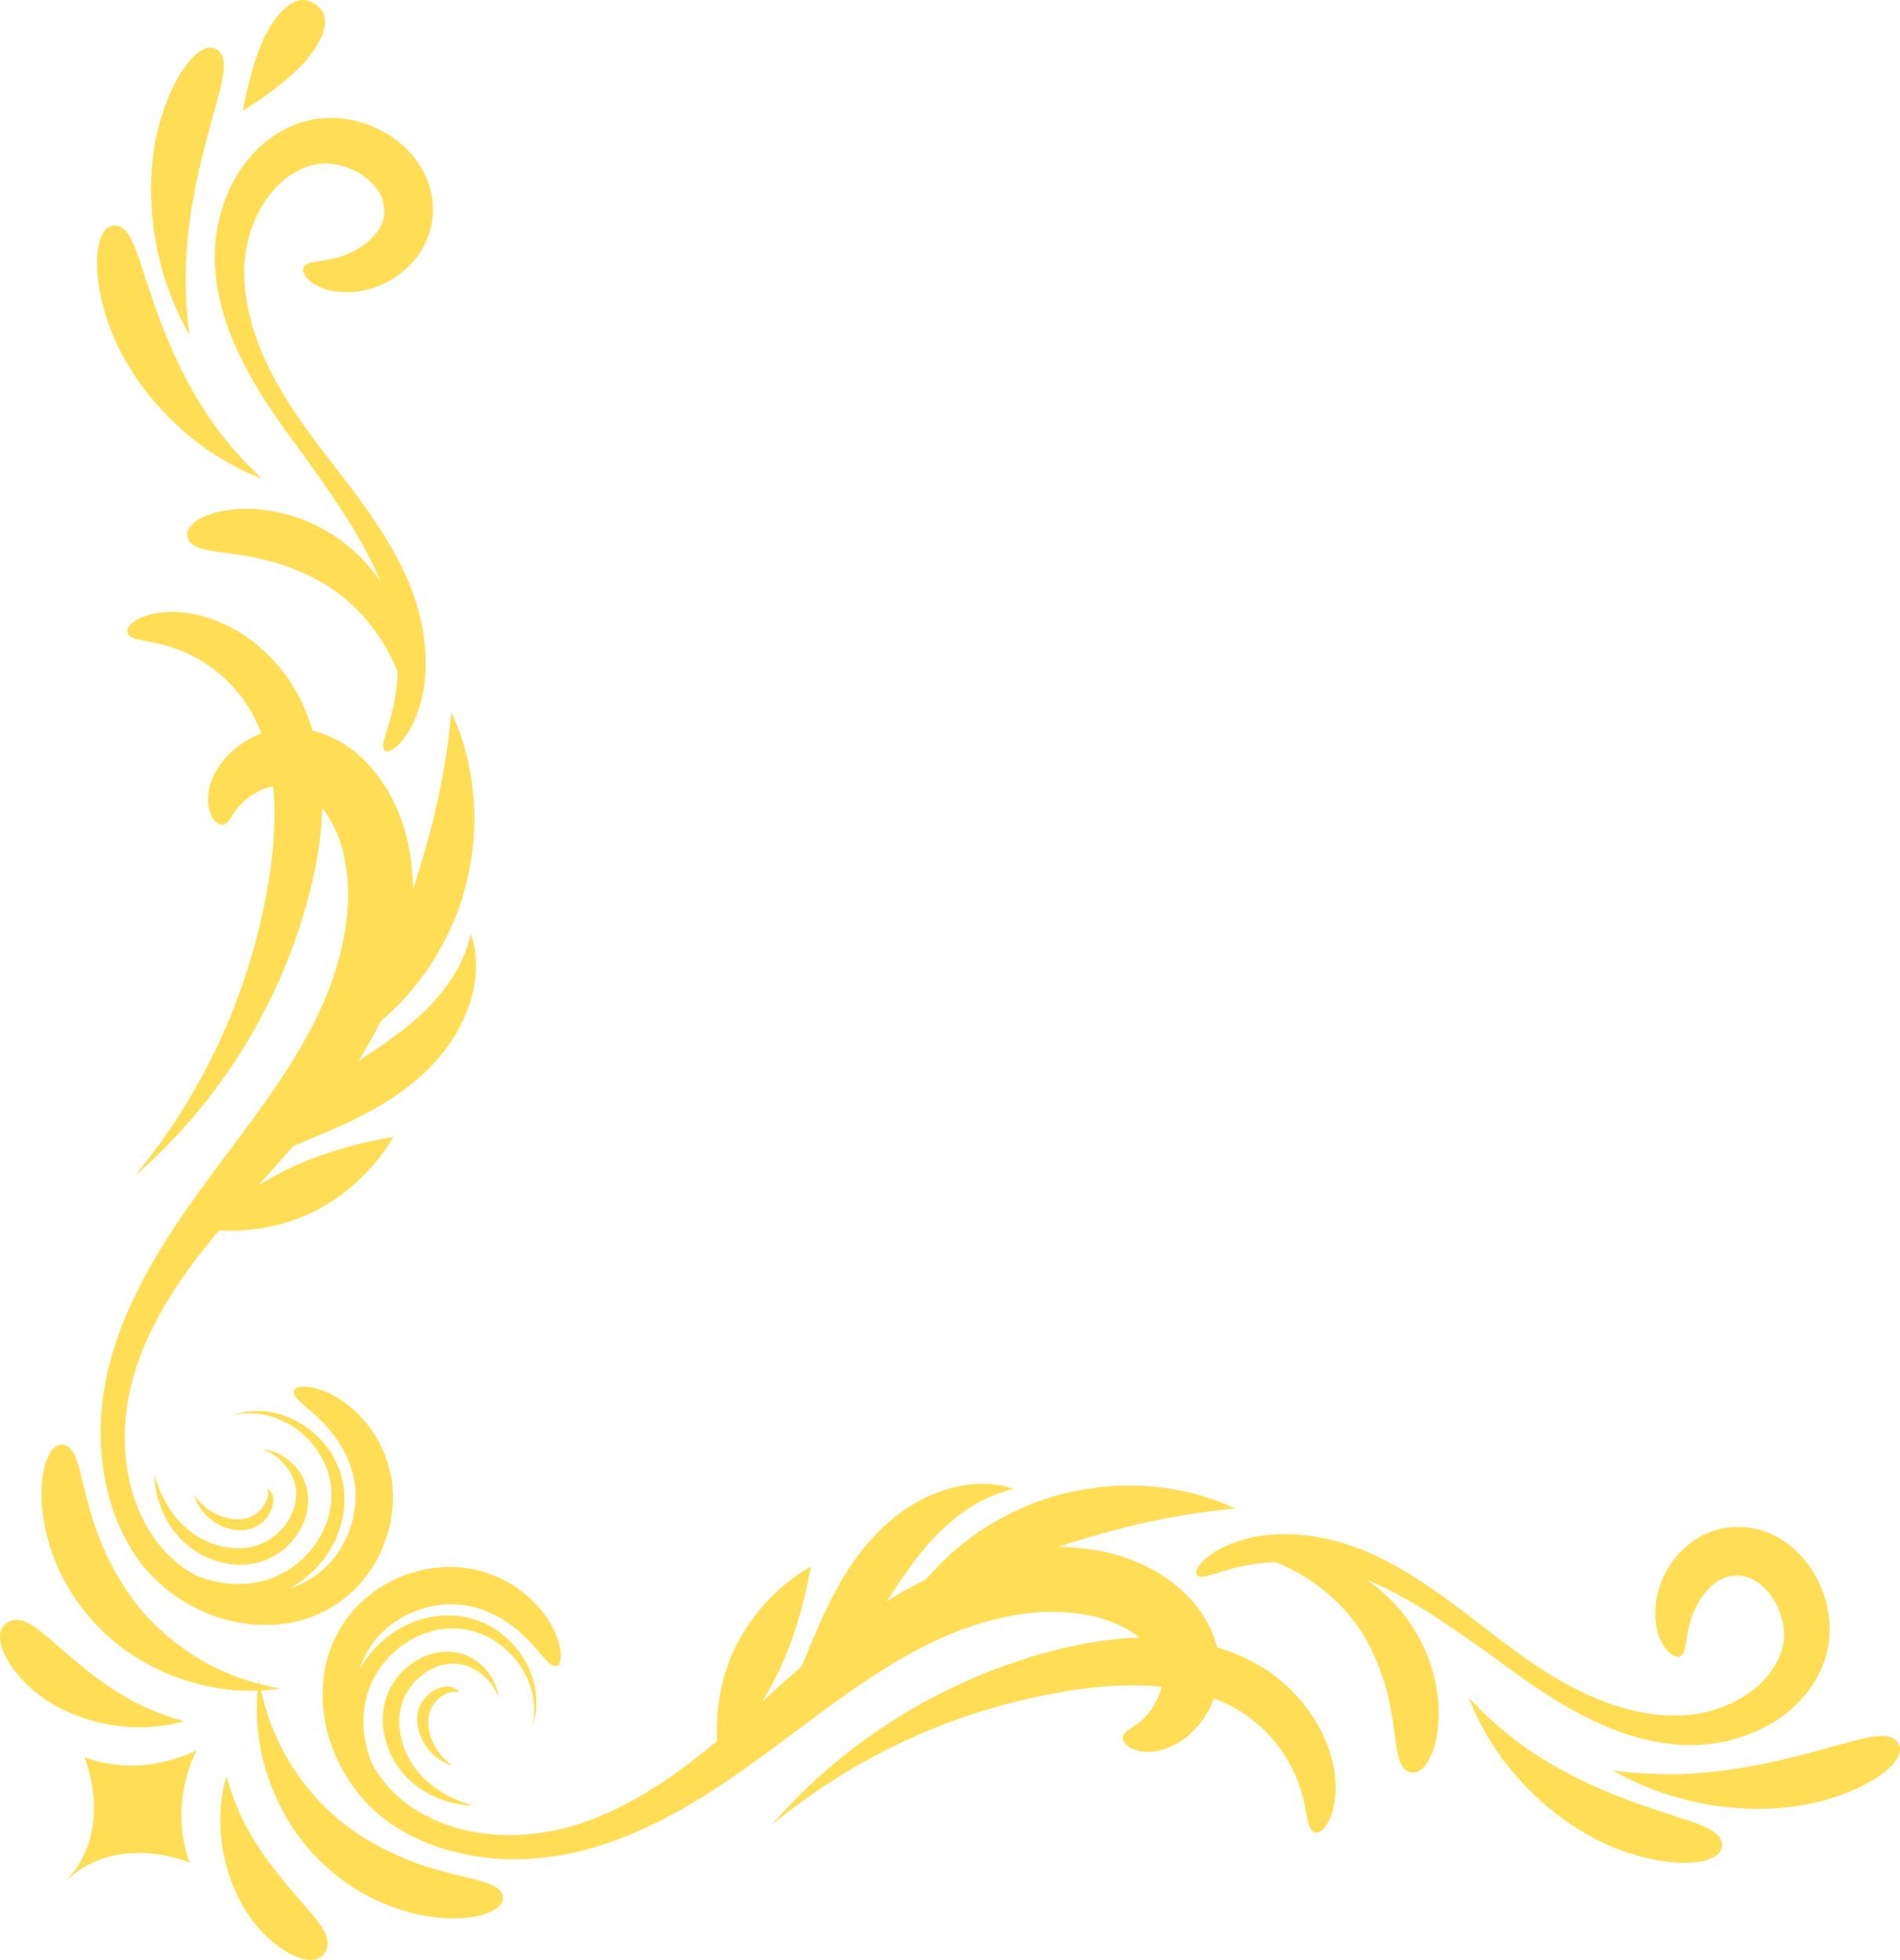 <?xml version="1.0" encoding="UTF-8" standalone="no"?>
<!-- Generator: Adobe Illustrator 27.5.0, SVG Export Plug-In . SVG Version: 6.00 Build 0)  -->

<svg
   version="1.1"
   id="Layer_1"
   x="0px"
   y="0px"
   viewBox="0 0 278.677 287.46"
   xml:space="preserve"
   sodipodi:docname="kiri-bawahdark.svg"
   inkscape:version="1.4 (e7c3feb100, 2024-10-09)"
   inkscape:export-batch-path="/home/ihsan/Downloads"
   inkscape:export-batch-name="1108773_133"
   width="278.677"
   height="287.46"
   xmlns:inkscape="http://www.inkscape.org/namespaces/inkscape"
   xmlns:sodipodi="http://sodipodi.sourceforge.net/DTD/sodipodi-0.dtd"
   xmlns="http://www.w3.org/2000/svg"
   xmlns:svg="http://www.w3.org/2000/svg"><defs
   id="defs1" /><sodipodi:namedview
   id="namedview1"
   pagecolor="#ffffff"
   bordercolor="#000000"
   borderopacity="0.25"
   inkscape:showpageshadow="2"
   inkscape:pageopacity="0.0"
   inkscape:pagecheckerboard="0"
   inkscape:deskcolor="#d1d1d1"
   inkscape:zoom="0.45833333"
   inkscape:cx="600"
   inkscape:cy="600"
   inkscape:window-width="1366"
   inkscape:window-height="772"
   inkscape:window-x="0"
   inkscape:window-y="0"
   inkscape:window-maximized="0"
   inkscape:current-layer="Layer_1"><inkscape:page
     x="0"
     y="0"
     width="278.677"
     height="287.46"
     id="page1"
     margin="0"
     bleed="0" /></sodipodi:namedview>


<g
   id="XMLID_500_"
   transform="translate(-28.09,-884.45)"
   style="fill:#ffdd55">
	<g
   id="XMLID_591_"
   style="fill:#ffdd55">
		<path
   id="XMLID_594_"
   style="fill:#ffdd55"
   d="m 109.724,1128.794 c -0.984,0.269 -1.987,-1.532 -4.049,-3.67 -1.02,-1.077 -2.341,-2.222 -3.949,-3.199 -1.605,-0.976 -3.52,-1.738 -5.561,-2.041 -2.038,-0.269 -4.267,-0.11 -6.361,0.6 -1.047,0.344 -2.06,0.802 -3.005,1.355 -0.939,0.563 -1.799,1.226 -2.563,1.951 -3.07,2.918 -4.173,6.987 -4.112,9.927 -0.025,6.064 3.099,12.275 8.246,15.729 5.191,3.569 11.956,4.747 18.477,3.908 2.051,-0.261 4.082,-0.707 6.053,-1.335 1.982,-0.638 3.919,-1.433 5.802,-2.355 3.769,-1.845 7.319,-4.18 10.712,-6.775 6.803,-5.189 12.954,-11.416 19.981,-17.168 3.518,-2.87 7.243,-5.624 11.376,-7.971 4.135,-2.333 8.613,-4.225 13.415,-5.355 4.785,-1.135 9.952,-1.445 15.028,-0.494 2.583,0.449 5.164,1.327 7.559,2.576 1.204,0.625 2.363,1.384 3.475,2.23 1.103,0.87 2.142,1.866 3.085,2.983 1.34,1.618 2.421,3.555 3.037,5.605 l 0.21,0.771 c 0.071,0.248 0.133,0.513 0.174,0.814 0.077,0.576 0.206,1.157 0.193,1.714 0.047,1.128 -0.07,2.202 -0.282,3.207 -0.886,4.029 -3.366,6.83 -5.869,8.351 -0.316,0.172 -0.63,0.325 -0.931,0.469 -0.293,0.151 -0.6,0.267 -0.91,0.357 -0.304,0.096 -0.596,0.181 -0.876,0.256 -0.292,0.058 -0.582,0.09 -0.853,0.123 -0.535,0.082 -1.049,0.05 -1.505,0 -0.227,-0.027 -0.438,-0.048 -0.638,-0.094 -0.202,-0.059 -0.389,-0.121 -0.561,-0.185 -0.345,-0.136 -0.636,-0.244 -0.868,-0.419 -0.233,-0.173 -0.414,-0.342 -0.55,-0.505 -0.272,-0.327 -0.363,-0.629 -0.322,-0.907 0.083,-0.571 0.687,-0.998 1.431,-1.473 0.755,-0.467 1.61,-1.115 2.448,-2.198 0.38,-0.433 0.704,-1.029 1.034,-1.612 0.282,-0.638 0.567,-1.304 0.716,-2.026 0.138,-0.714 0.22,-1.444 0.144,-2.103 -0.066,-0.318 -0.087,-0.642 -0.207,-0.91 l -0.059,-0.211 c -0.022,-0.075 -0.076,-0.176 -0.11,-0.262 -0.087,-0.177 -0.127,-0.368 -0.236,-0.539 -0.672,-1.416 -1.909,-2.735 -3.514,-3.845 -1.603,-1.113 -3.581,-1.932 -5.527,-2.451 -0.843,-0.206 -1.79,-0.38 -2.718,-0.508 -0.933,-0.128 -1.878,-0.195 -2.828,-0.234 -1.903,-0.064 -3.837,0.069 -5.772,0.366 -3.872,0.592 -7.739,1.819 -11.459,3.474 -7.455,3.333 -14.38,8.48 -21.404,13.737 -7.035,5.254 -14.346,10.719 -22.785,14.48 -4.203,1.862 -8.687,3.315 -13.366,3.901 -4.658,0.581 -9.468,0.404 -14.126,-0.838 -1.951,-0.52 -4.626,-1.392 -7.524,-3.099 -0.369,-0.2 -0.729,-0.433 -1.087,-0.684 -0.36,-0.248 -0.734,-0.488 -1.102,-0.757 -0.711,-0.582 -1.484,-1.152 -2.161,-1.857 -0.729,-0.659 -1.359,-1.44 -2.035,-2.217 -0.604,-0.828 -1.248,-1.665 -1.775,-2.599 -1.093,-1.841 -2.022,-3.891 -2.61,-6.119 -0.584,-2.225 -0.868,-4.615 -0.707,-7.054 0.157,-2.434 0.779,-4.917 1.919,-7.185 0.309,-0.553 0.607,-1.115 0.939,-1.655 0.362,-0.521 0.712,-1.054 1.125,-1.531 0.787,-0.99 1.694,-1.863 2.65,-2.65 3.842,-3.153 8.743,-4.582 13.219,-4.267 2.25,0.138 4.348,0.774 6.143,1.616 1.802,0.851 3.321,1.939 4.544,3.091 1.225,1.154 2.155,2.374 2.837,3.518 0.67,1.156 1.095,2.232 1.319,3.147 0.438,1.843 0.163,2.948 -0.414,3.105 z" />
	</g>
	<g
   id="XMLID_588_"
   style="fill:#ffdd55">
		<path
   id="XMLID_590_"
   style="fill:#ffdd55"
   d="m 203.657,1115.46 c -0.221,-0.289 -0.118,-0.729 0.277,-1.307 0.382,-0.595 1.112,-1.244 2.103,-1.924 1.992,-1.323 5.207,-2.496 8.77,-2.694 1.778,-0.14 3.63,-0.05 5.445,0.199 1.819,0.235 3.6,0.657 5.261,1.189 1.667,0.51 3.214,1.164 4.577,1.81 1.357,0.65 2.546,1.298 3.525,1.87 8.055,4.675 14.388,10.948 22.063,15.609 4.784,2.904 10.038,5.152 15.408,5.734 1.338,0.126 2.674,0.186 3.995,0.095 1.307,-0.082 2.576,-0.273 3.823,-0.615 1.241,-0.344 2.441,-0.802 3.574,-1.364 1.127,-0.574 2.171,-1.267 3.109,-2.041 1.886,-1.55 3.225,-3.518 3.867,-5.611 0.271,-0.978 0.357,-1.972 0.274,-3.02 -0.088,-1.043 -0.403,-2.092 -0.826,-3.073 -0.838,-1.991 -2.393,-3.579 -3.972,-4.327 -0.798,-0.344 -1.636,-0.476 -2.459,-0.431 -0.805,0.054 -1.622,0.281 -2.402,0.801 -1.133,0.702 -2.141,1.882 -2.864,3.118 -0.73,1.245 -1.16,2.55 -1.404,3.669 -0.52,2.157 -0.406,3.66 -1.166,4.183 -0.352,0.241 -0.851,0.183 -1.523,-0.327 -0.669,-0.504 -1.389,-1.532 -1.884,-3.138 -0.369,-1.386 -0.486,-3.109 -0.158,-4.946 0.321,-1.835 1.1,-3.77 2.402,-5.538 1.294,-1.754 3.163,-3.38 5.524,-4.256 0.598,-0.184 1.195,-0.392 1.81,-0.512 0.62,-0.083 1.25,-0.198 1.866,-0.207 0.615,0.017 1.233,0.01 1.834,0.089 0.597,0.11 1.2,0.206 1.77,0.367 2.034,0.575 3.783,1.701 5.2,3.017 1.412,1.331 2.543,2.868 3.337,4.536 0.798,1.666 1.322,3.442 1.548,5.274 0.217,1.834 0.075,3.739 -0.425,5.572 -0.143,0.448 -0.26,0.933 -0.441,1.342 l -0.542,1.233 c -0.423,0.788 -0.853,1.57 -1.383,2.275 -1.03,1.427 -2.244,2.683 -3.585,3.716 -2.687,2.063 -5.749,3.38 -8.893,4.052 -1.57,0.352 -3.173,0.516 -4.774,0.53 -1.601,0.019 -3.147,-0.131 -4.688,-0.375 -3.071,-0.509 -6.01,-1.46 -8.776,-2.704 -5.555,-2.466 -10.474,-5.963 -15.296,-9.521 -2.042,-1.476 -5.577,-4.067 -9.831,-6.78 -4.253,-2.696 -9.339,-5.415 -14.434,-6.573 -2.548,-0.598 -5.072,-0.888 -7.375,-0.887 -2.305,0.01 -4.376,0.307 -6.102,0.7 -1.738,0.378 -3.092,0.921 -4.145,1.18 -1.005,0.331 -1.727,0.385 -2.014,0.011 z" />
	</g>
	<g
   id="XMLID_585_"
   style="fill:#ffdd55">
		<path
   id="XMLID_586_"
   style="fill:#ffdd55"
   d="m 101.854,1162.685 c -0.04,-0.366 -0.199,-0.766 -0.621,-1.142 -0.422,-0.381 -1.103,-0.707 -2.18,-1.058 -1.075,-0.333 -2.545,-0.669 -4.533,-1.166 -1.986,-0.498 -4.505,-1.171 -7.563,-2.468 -3.044,-1.313 -6.342,-3.123 -9.252,-5.568 -2.926,-2.43 -5.436,-5.498 -7.257,-8.554 -1.839,-3.053 -2.942,-6.087 -3.565,-8.316 -0.299,-1.117 -0.516,-2.033 -0.623,-2.668 -0.121,-0.637 -0.187,-0.986 -0.187,-0.986 0,0 -0.044,0.353 -0.125,0.997 -0.092,0.649 -0.158,1.596 -0.193,2.797 -0.041,2.389 0.19,5.826 1.357,9.624 1.145,3.785 3.21,7.929 6.245,11.436 3.015,3.529 6.926,6.29 10.729,7.92 3.819,1.621 7.052,2.16 9.546,2.268 2.503,0.106 4.29,-0.198 5.521,-0.595 1.235,-0.382 1.923,-0.88 2.3,-1.315 0.376,-0.44 0.44,-0.852 0.401,-1.206 z" />
	</g>
	<g
   id="XMLID_581_"
   style="fill:#ffdd55">
		<path
   id="XMLID_582_"
   style="fill:#ffdd55"
   d="m 75.777,1170.793 c 0.381,-0.629 0.616,-1.562 0.002,-2.821 -0.582,-1.314 -2.011,-2.892 -4.479,-5.725 -1.208,-1.443 -2.6,-3.063 -3.897,-4.839 -1.302,-1.769 -2.499,-3.689 -3.443,-5.527 -0.952,-1.835 -1.589,-3.583 -2.039,-4.869 -0.391,-1.303 -0.631,-2.104 -0.631,-2.104 0,0 -0.051,0.203 -0.143,0.57 -0.084,0.371 -0.234,0.916 -0.36,1.608 -0.226,1.379 -0.486,3.376 -0.351,5.692 0.124,2.309 0.597,4.937 1.515,7.445 0.905,2.51 2.252,4.884 3.795,6.719 3.165,3.639 5.83,4.72 7.382,4.939 1.616,0.175 2.28,-0.48 2.649,-1.088 z" />
	</g>
	<g
   id="XMLID_577_"
   style="fill:#ffdd55">
		<path
   id="XMLID_578_"
   style="fill:#ffdd55"
   d="m 234.909,1144.391 c 0.356,0.095 0.775,0.11 1.258,-0.148 0.478,-0.26 1.054,-0.79 1.584,-1.828 0.544,-1.032 1.067,-2.581 1.277,-4.823 0.206,-2.232 0.083,-5.185 -1.022,-8.749 -1.112,-3.548 -3.322,-7.278 -6.356,-10.151 -3.009,-2.89 -6.684,-4.829 -10.044,-5.874 -3.374,-1.067 -6.433,-1.224 -8.541,-1.134 -1.06,0.059 -1.893,0.144 -2.462,0.248 -0.564,0.093 -0.873,0.144 -0.873,0.144 0,0 0.307,0.06 0.867,0.168 0.557,0.095 1.361,0.294 2.336,0.569 1.944,0.574 4.574,1.602 7.152,3.308 2.581,1.688 5.104,4.004 6.982,6.651 1.891,2.631 3.151,5.57 4.003,8.255 0.834,2.699 1.172,4.893 1.415,6.625 0.243,1.735 0.404,3.025 0.608,3.989 0.221,0.968 0.464,1.604 0.787,2.03 0.317,0.425 0.685,0.628 1.029,0.72 z" />
	</g>
	<g
   id="XMLID_573_"
   style="fill:#ffdd55">
		<path
   id="XMLID_574_"
   style="fill:#ffdd55"
   d="m 176.77,1102.841 c 0,0 -0.185,-0.059 -0.529,-0.168 -0.351,-0.12 -0.874,-0.247 -1.573,-0.378 -1.389,-0.25 -3.507,-0.359 -6.086,0.177 -2.564,0.539 -5.54,1.757 -8.378,3.825 -2.853,2.065 -5.421,4.907 -7.531,8.107 -2.102,3.204 -3.59,6.407 -4.833,9.273 -1.176,2.799 -2.26,5.378 -3.191,7.593 -0.931,2.144 -1.763,3.879 -2.392,5.075 -0.315,0.596 -0.564,1.067 -0.742,1.38 -0.172,0.318 -0.264,0.489 -0.264,0.489 0,0 0.17,-0.094 0.486,-0.269 0.322,-0.176 0.781,-0.455 1.363,-0.838 1.16,-0.767 2.77,-2.01 4.542,-3.772 1.769,-1.757 3.671,-4.034 5.531,-6.623 1.866,-2.588 3.695,-5.449 5.571,-8.305 1.877,-2.845 3.675,-5.425 5.535,-7.523 1.859,-2.108 3.82,-3.808 5.659,-5.039 1.84,-1.222 3.556,-1.995 4.812,-2.417 0.628,-0.206 1.135,-0.364 1.483,-0.443 0.349,-0.093 0.537,-0.144 0.537,-0.144 z" />
	</g>
	<g
   id="XMLID_569_"
   style="fill:#ffdd55">
		<path
   id="XMLID_570_"
   style="fill:#ffdd55"
   d="m 146.973,1114.234 c 0,0 -0.432,0.234 -1.163,0.706 -0.734,0.47 -1.748,1.194 -2.901,2.182 -2.303,1.965 -5.131,5.069 -7.067,9.145 -1.931,4.078 -2.545,8.232 -2.61,11.259 -0.036,1.518 0.045,2.761 0.145,3.627 0.097,0.865 0.189,1.347 0.189,1.347 0,0 0.345,-0.359 0.899,-1.018 0.549,-0.66 1.33,-1.609 2.209,-2.782 1.759,-2.358 3.957,-5.551 5.74,-9.317 1.788,-3.764 2.87,-7.486 3.583,-10.34 0.353,-1.423 0.594,-2.628 0.757,-3.47 0.159,-0.844 0.219,-1.339 0.219,-1.339 z" />
	</g>
	<g
   id="XMLID_565_"
   style="fill:#ffdd55">
		<path
   id="XMLID_566_"
   style="fill:#ffdd55"
   d="m 209.214,1105.694 c 0,0 -0.702,-0.33 -2.021,-0.862 -0.334,-0.132 -0.703,-0.277 -1.105,-0.435 -0.408,-0.145 -0.856,-0.272 -1.34,-0.42 -0.969,-0.278 -2.084,-0.639 -3.34,-0.852 -0.635,-0.117 -1.297,-0.24 -1.982,-0.366 -0.693,-0.116 -1.417,-0.166 -2.171,-0.244 -1.511,-0.18 -3.127,-0.172 -4.84,-0.157 -3.41,0.137 -7.173,0.699 -10.944,1.917 -3.759,1.256 -7.122,3.036 -9.948,4.948 -1.389,1.004 -2.694,1.956 -3.804,2.997 -0.561,0.51 -1.114,0.979 -1.603,1.484 -0.477,0.509 -0.937,1 -1.379,1.471 -0.885,0.917 -1.569,1.868 -2.184,2.667 -0.302,0.406 -0.588,0.774 -0.83,1.133 -0.23,0.366 -0.441,0.702 -0.632,1.006 -0.746,1.211 -1.116,1.893 -1.116,1.893 0,0 0.706,-0.375 1.906,-1.076 0.298,-0.177 0.628,-0.372 0.987,-0.585 0.372,-0.199 0.774,-0.413 1.203,-0.642 0.865,-0.451 1.793,-1.013 2.891,-1.521 0.535,-0.27 1.093,-0.551 1.671,-0.843 0.577,-0.292 1.207,-0.547 1.831,-0.844 1.236,-0.614 2.616,-1.144 4.013,-1.764 2.849,-1.146 5.959,-2.309 9.263,-3.417 3.317,-1.068 6.51,-1.976 9.484,-2.744 1.492,-0.33 2.918,-0.721 4.277,-0.96 0.678,-0.131 1.337,-0.3 1.975,-0.407 0.638,-0.108 1.254,-0.213 1.845,-0.313 1.185,-0.243 2.266,-0.341 3.229,-0.491 0.482,-0.07 0.933,-0.136 1.35,-0.197 0.415,-0.042 0.797,-0.08 1.142,-0.115 1.382,-0.144 2.172,-0.261 2.172,-0.261 z" />
	</g>
	<g
   id="XMLID_553_"
   style="fill:#ffdd55">
		<path
   id="XMLID_560_"
   style="fill:#ffdd55"
   d="m 106.196,1137.727 c 0,0 0.098,-0.303 0.255,-0.897 0.087,-0.297 0.163,-0.666 0.215,-1.109 0.027,-0.222 0.056,-0.461 0.087,-0.717 0.016,-0.254 0.017,-0.522 0.02,-0.809 0.039,-2.293 -0.77,-5.525 -3.274,-8.379 -1.259,-1.408 -2.935,-2.777 -5.223,-3.63 -1.121,-0.431 -2.462,-0.706 -3.7,-0.779 -1.26,-0.057 -2.571,0.021 -3.821,0.328 -2.523,0.575 -4.865,1.833 -6.814,3.621 -1.946,1.78 -3.548,4.164 -4.376,7.032 -0.77,2.754 -0.744,5.534 -0.189,7.959 0.541,2.443 1.556,4.591 2.831,6.409 1.253,1.829 2.869,3.326 4.402,4.415 1.562,1.095 3.128,1.853 4.573,2.387 2.905,1.057 5.313,1.268 6.944,1.316 0.819,0.022 1.451,-10e-4 1.878,-0.03 0.426,-0.03 0.65,-0.045 0.65,-0.045 0,0 -0.223,-0.021 -0.648,-0.06 -0.424,-0.038 -1.048,-0.11 -1.843,-0.246 -1.584,-0.272 -3.876,-0.79 -6.499,-2.065 -1.306,-0.642 -2.69,-1.481 -4.035,-2.592 -1.322,-1.111 -2.669,-2.536 -3.692,-4.224 -1.044,-1.676 -1.85,-3.607 -2.257,-5.741 -0.423,-2.122 -0.398,-4.486 0.25,-6.81 0.69,-2.389 2.003,-4.424 3.624,-5.99 1.621,-1.572 3.577,-2.728 5.707,-3.322 2.119,-0.607 4.405,-0.6 6.47,0.03 2.031,0.61 3.626,1.708 4.878,2.89 2.498,2.392 3.593,5.335 3.778,7.547 0.025,0.276 0.052,0.536 0.062,0.783 -0.004,0.251 -0.008,0.486 -0.012,0.704 -0.005,0.437 -0.039,0.808 -0.093,1.108 -0.096,0.6 -0.148,0.916 -0.148,0.916 z" />
		<path
   id="XMLID_559_"
   style="fill:#ffdd55"
   d="m 101.203,1133.44 c 0,0 -0.02,-0.145 -0.062,-0.425 -0.032,-0.283 -0.134,-0.692 -0.311,-1.214 -0.37,-1.02 -1.172,-2.531 -2.873,-3.747 -0.842,-0.598 -1.922,-1.092 -3.172,-1.261 -1.239,-0.168 -2.631,-0.057 -3.972,0.441 -2.675,0.953 -5.241,3.322 -6.188,6.588 -0.228,0.805 -0.341,1.625 -0.386,2.432 -0.015,0.808 0.027,1.604 0.167,2.368 0.266,1.531 0.829,2.93 1.533,4.143 1.436,2.438 3.49,4.032 5.321,4.944 1.848,0.924 3.475,1.272 4.583,1.446 1.117,0.156 1.735,0.159 1.735,0.159 0,0 -0.602,-0.157 -1.64,-0.532 -1.028,-0.389 -2.498,-1.022 -4.042,-2.126 -1.546,-1.102 -3.104,-2.712 -4.127,-4.87 -1.006,-2.14 -1.498,-4.818 -0.779,-7.294 0.689,-2.415 2.575,-4.403 4.602,-5.337 1.014,-0.488 2.07,-0.689 3.056,-0.688 0.974,0 1.884,0.253 2.675,0.64 1.594,0.782 2.61,1.983 3.158,2.859 0.269,0.446 0.46,0.815 0.555,1.076 0.109,0.26 0.167,0.398 0.167,0.398 z" />
		<path
   id="XMLID_554_"
   style="fill:#ffdd55"
   d="m 95.517,1132.75 c -0.005,0.015 -0.105,-0.163 -0.335,-0.364 -0.113,-0.1 -0.256,-0.217 -0.419,-0.308 -0.083,-0.073 -0.167,-0.068 -0.259,-0.135 -0.115,-0.022 -0.248,-0.083 -0.396,-0.094 -0.576,-0.103 -1.487,0 -2.452,0.584 -0.948,0.575 -1.859,1.63 -2.162,2.773 -0.356,1.247 -0.195,2.671 0.287,3.875 0.469,1.217 1.244,2.173 1.944,2.808 0.702,0.619 1.447,1.035 1.951,1.268 0.254,0.123 0.463,0.202 0.605,0.255 0.141,0.054 0.215,0.081 0.215,0.081 0,0 -0.062,-0.049 -0.18,-0.143 -0.119,-0.091 -0.295,-0.224 -0.5,-0.409 -0.407,-0.353 -1,-0.922 -1.479,-1.603 -0.482,-0.699 -0.985,-1.638 -1.237,-2.69 -0.266,-1.048 -0.271,-2.132 -0.023,-2.994 0.179,-0.716 0.751,-1.55 1.385,-2.092 0.646,-0.54 1.243,-0.788 1.657,-0.891 0.108,-0.04 0.209,-0.033 0.299,-0.065 0.066,0.013 0.132,-0.048 0.207,-0.026 0.145,-0.013 0.303,0.01 0.439,0.035 0.277,0.049 0.45,0.151 0.453,0.135 z" />
	</g>
	<g
   id="XMLID_547_"
   style="fill:#ffdd55">
		<path
   id="XMLID_548_"
   style="fill:#ffdd55"
   d="m 280.663,1155.173 c 0.035,-0.735 -0.314,-1.674 -2.052,-2.53 -1.728,-0.943 -4.838,-1.728 -10.211,-3.6 -2.671,-0.984 -5.671,-2.154 -8.607,-3.6 -2.938,-1.433 -5.799,-3.142 -8.249,-4.886 -2.459,-1.735 -4.438,-3.544 -5.859,-4.869 -1.362,-1.386 -2.19,-2.229 -2.19,-2.229 0,0 0.115,0.272 0.324,0.768 0.219,0.493 0.51,1.234 0.945,2.127 0.896,1.761 2.24,4.246 4.24,6.806 1.984,2.561 4.569,5.231 7.528,7.481 2.947,2.261 6.255,4.088 9.38,5.235 1.577,0.534 2.99,0.98 4.288,1.228 1.281,0.307 2.437,0.424 3.444,0.513 1.003,0.11 1.884,0.057 2.63,0.014 0.748,-0.055 1.368,-0.127 1.89,-0.286 2.079,-0.577 2.465,-1.461 2.499,-2.172 z" />
	</g>
	<g
   id="XMLID_541_"
   style="fill:#ffdd55">
		<path
   id="XMLID_544_"
   style="fill:#ffdd55"
   d="m 306.529,1140.179 c -0.36,-0.642 -1.14,-1.258 -3.028,-1.075 -1.922,0.118 -4.905,1.084 -10.271,2.531 -2.696,0.682 -5.746,1.436 -8.89,1.984 -3.14,0.557 -6.366,0.901 -9.29,1.017 -2.925,0.125 -5.525,-0.038 -7.407,-0.17 -1.875,-0.2 -3.015,-0.321 -3.015,-0.321 0,0 0.252,0.136 0.712,0.384 0.465,0.24 1.135,0.62 2.003,1.034 1.74,0.799 4.245,1.881 7.275,2.685 3.021,0.813 6.551,1.399 10.131,1.495 3.577,0.109 7.187,-0.274 10.289,-1.062 6.204,-1.671 9.208,-3.887 10.606,-5.367 1.382,-1.562 1.234,-2.514 0.885,-3.135 z" />
	</g>
	<g
   id="XMLID_535_"
   style="fill:#ffdd55">
		<path
   id="XMLID_538_"
   style="fill:#ffdd55"
   d="m 220.951,1153.211 c 0.352,0.107 0.794,0.035 1.391,-0.663 0.149,-0.175 0.307,-0.39 0.476,-0.653 0.139,-0.268 0.284,-0.584 0.433,-0.958 0.324,-0.744 0.546,-1.729 0.686,-2.993 0.222,-2.498 -0.146,-6.255 -2.59,-10.577 -1.228,-2.14 -2.985,-4.387 -5.477,-6.456 -1.221,-1.057 -2.699,-1.997 -4.316,-2.868 -1.598,-0.817 -3.361,-1.517 -5.262,-2.082 -3.813,-1.103 -7.976,-1.483 -12.111,-1.272 -4.138,0.22 -8.279,0.955 -12.246,2.044 -7.966,2.108 -15.483,5.523 -21.63,9.296 -3.074,1.893 -5.816,3.863 -8.192,5.731 -1.176,0.952 -2.283,1.848 -3.266,2.74 -1.006,0.862 -1.889,1.716 -2.695,2.483 -0.817,0.754 -1.494,1.497 -2.109,2.116 -0.617,0.619 -1.117,1.177 -1.523,1.633 -0.812,0.906 -1.256,1.401 -1.256,1.401 0,0 0.519,-0.414 1.47,-1.173 0.472,-0.381 1.051,-0.849 1.755,-1.359 0.702,-0.511 1.474,-1.129 2.388,-1.742 0.903,-0.627 1.885,-1.324 2.989,-2.015 1.081,-0.721 2.282,-1.431 3.546,-2.185 2.551,-1.472 5.437,-2.994 8.593,-4.416 6.317,-2.833 13.724,-5.206 21.264,-6.52 3.763,-0.695 7.517,-1.07 11.09,-1.076 3.571,0 6.941,0.443 9.905,1.299 1.476,0.442 2.824,0.96 4.043,1.55 1.157,0.604 2.226,1.213 3.148,1.949 1.876,1.414 3.304,2.969 4.372,4.437 2.125,2.972 2.917,5.485 3.393,7.303 0.207,0.915 0.393,1.684 0.484,2.308 0.059,0.314 0.124,0.597 0.195,0.85 0.041,0.247 0.092,0.466 0.149,0.658 0.228,0.772 0.563,1.107 0.903,1.21 z" />
	</g>
	<g
   id="XMLID_501_"
   style="fill:#ffdd55">
		<g
   id="XMLID_533_"
   style="fill:#ffdd55">
			<path
   id="XMLID_534_"
   style="fill:#ffdd55"
   d="m 71.206,1088.47 c -0.269,0.984 1.532,1.987 3.67,4.049 1.077,1.02 2.222,2.34 3.199,3.949 0.976,1.605 1.738,3.52 2.041,5.561 0.269,2.038 0.11,4.267 -0.6,6.361 -0.344,1.047 -0.802,2.06 -1.355,3.005 -0.563,0.939 -1.226,1.799 -1.951,2.563 -2.918,3.07 -6.987,4.173 -9.927,4.112 -6.064,0.025 -12.275,-3.099 -15.729,-8.246 -3.569,-5.192 -4.747,-11.956 -3.908,-18.477 0.261,-2.051 0.707,-4.082 1.335,-6.053 0.638,-1.982 1.433,-3.919 2.355,-5.802 1.845,-3.769 4.18,-7.319 6.775,-10.712 5.189,-6.803 11.416,-12.954 17.169,-19.981 2.87,-3.517 5.624,-7.243 7.971,-11.376 2.333,-4.135 4.225,-8.613 5.355,-13.415 1.135,-4.785 1.445,-9.952 0.494,-15.028 -0.449,-2.583 -1.327,-5.164 -2.576,-7.559 -0.625,-1.204 -1.384,-2.363 -2.23,-3.475 -0.87,-1.103 -1.866,-2.142 -2.983,-3.085 -1.618,-1.34 -3.555,-2.421 -5.605,-3.037 l -0.771,-0.21 c -0.248,-0.071 -0.513,-0.133 -0.814,-0.174 -0.576,-0.076 -1.157,-0.206 -1.714,-0.193 -1.128,-0.047 -2.202,0.07 -3.207,0.282 -4.029,0.886 -6.83,3.366 -8.351,5.869 -0.172,0.316 -0.325,0.63 -0.469,0.931 -0.151,0.293 -0.267,0.6 -0.357,0.91 -0.096,0.304 -0.181,0.596 -0.256,0.876 -0.058,0.292 -0.09,0.582 -0.123,0.853 -0.082,0.535 -0.05,1.049 0.004,1.505 0.027,0.227 0.048,0.438 0.094,0.638 0.059,0.202 0.121,0.389 0.185,0.562 0.136,0.345 0.244,0.636 0.419,0.868 0.173,0.233 0.342,0.414 0.505,0.55 0.327,0.272 0.629,0.363 0.907,0.322 0.571,-0.083 0.999,-0.687 1.473,-1.431 0.467,-0.755 1.115,-1.61 2.198,-2.448 0.433,-0.38 1.029,-0.704 1.612,-1.034 0.638,-0.282 1.304,-0.567 2.026,-0.716 0.714,-0.138 1.444,-0.22 2.103,-0.144 0.318,0.066 0.642,0.087 0.91,0.207 l 0.211,0.06 c 0.075,0.022 0.175,0.076 0.262,0.11 0.177,0.087 0.368,0.127 0.539,0.236 1.416,0.672 2.735,1.909 3.845,3.514 1.113,1.603 1.932,3.581 2.451,5.527 0.206,0.843 0.38,1.79 0.508,2.718 0.128,0.933 0.195,1.878 0.233,2.828 0.064,1.903 -0.069,3.837 -0.366,5.772 -0.592,3.872 -1.819,7.739 -3.474,11.459 -3.333,7.455 -8.48,14.38 -13.737,21.404 -5.254,7.035 -10.719,14.346 -14.48,22.785 -1.862,4.203 -3.315,8.687 -3.901,13.365 -0.581,4.658 -0.404,9.468 0.838,14.126 0.52,1.951 1.392,4.626 3.099,7.524 0.2,0.37 0.433,0.729 0.684,1.087 0.248,0.36 0.488,0.734 0.757,1.102 0.582,0.711 1.152,1.484 1.857,2.161 0.659,0.729 1.44,1.359 2.217,2.035 0.828,0.604 1.665,1.248 2.599,1.775 1.841,1.093 3.891,2.022 6.119,2.61 2.225,0.584 4.615,0.868 7.054,0.707 2.434,-0.157 4.917,-0.779 7.185,-1.919 0.553,-0.309 1.115,-0.607 1.655,-0.939 0.521,-0.362 1.054,-0.712 1.531,-1.125 0.99,-0.787 1.863,-1.694 2.65,-2.65 3.153,-3.842 4.582,-8.743 4.267,-13.219 -0.138,-2.25 -0.774,-4.348 -1.616,-6.143 -0.851,-1.802 -1.939,-3.321 -3.091,-4.544 -1.154,-1.225 -2.374,-2.155 -3.518,-2.837 -1.156,-0.67 -2.232,-1.095 -3.147,-1.319 -1.843,-0.439 -2.948,-0.164 -3.105,0.413 z" />
		</g>
		<g
   id="XMLID_531_"
   style="fill:#ffdd55">
			<path
   id="XMLID_532_"
   style="fill:#ffdd55"
   d="m 84.54,994.538 c 0.289,0.221 0.729,0.118 1.306,-0.277 0.595,-0.381 1.244,-1.112 1.924,-2.103 1.323,-1.992 2.496,-5.207 2.694,-8.77 0.14,-1.778 0.05,-3.63 -0.199,-5.445 -0.235,-1.819 -0.657,-3.6 -1.189,-5.261 -0.51,-1.667 -1.164,-3.214 -1.81,-4.577 -0.65,-1.357 -1.298,-2.546 -1.87,-3.525 -4.675,-8.055 -10.948,-14.388 -15.609,-22.063 -2.904,-4.784 -5.152,-10.037 -5.734,-15.408 -0.126,-1.338 -0.186,-2.674 -0.095,-3.995 0.082,-1.307 0.273,-2.576 0.615,-3.823 0.344,-1.241 0.802,-2.441 1.364,-3.574 0.574,-1.127 1.267,-2.171 2.041,-3.109 1.55,-1.886 3.518,-3.225 5.611,-3.867 0.978,-0.271 1.972,-0.357 3.02,-0.274 1.043,0.088 2.092,0.403 3.073,0.826 1.991,0.838 3.579,2.393 4.327,3.972 0.344,0.798 0.476,1.636 0.431,2.459 -0.054,0.805 -0.281,1.622 -0.801,2.402 -0.702,1.133 -1.882,2.141 -3.118,2.864 -1.246,0.73 -2.55,1.16 -3.669,1.404 -2.158,0.52 -3.66,0.406 -4.183,1.166 -0.242,0.352 -0.183,0.851 0.327,1.523 0.504,0.669 1.532,1.389 3.138,1.884 1.386,0.369 3.109,0.486 4.946,0.158 1.835,-0.321 3.77,-1.1 5.538,-2.402 1.754,-1.294 3.38,-3.163 4.256,-5.524 0.184,-0.598 0.392,-1.195 0.512,-1.81 0.083,-0.62 0.199,-1.25 0.207,-1.866 -0.017,-0.615 -0.01,-1.233 -0.088,-1.834 -0.111,-0.597 -0.206,-1.2 -0.367,-1.77 -0.575,-2.034 -1.701,-3.783 -3.017,-5.2 -1.332,-1.412 -2.868,-2.543 -4.536,-3.337 -1.666,-0.798 -3.442,-1.322 -5.274,-1.548 -1.834,-0.217 -3.739,-0.076 -5.571,0.425 -0.449,0.143 -0.933,0.26 -1.342,0.441 l -1.233,0.542 c -0.788,0.423 -1.57,0.853 -2.275,1.383 -1.427,1.03 -2.683,2.244 -3.716,3.584 -2.063,2.687 -3.38,5.749 -4.052,8.893 -0.352,1.57 -0.516,3.173 -0.53,4.774 -0.019,1.601 0.131,3.147 0.375,4.688 0.509,3.071 1.46,6.01 2.704,8.776 2.466,5.555 5.963,10.474 9.521,15.296 1.476,2.042 4.067,5.577 6.78,9.831 2.696,4.253 5.415,9.339 6.573,14.434 0.598,2.548 0.889,5.072 0.887,7.375 -0.01,2.305 -0.306,4.376 -0.7,6.102 -0.378,1.738 -0.921,3.092 -1.18,4.145 -0.332,1.006 -0.386,1.728 -0.012,2.015 z" />
		</g>
		<g
   id="XMLID_529_"
   style="fill:#ffdd55">
			<path
   id="XMLID_530_"
   style="fill:#ffdd55"
   d="m 37.315,1096.34 c 0.366,0.04 0.766,0.199 1.142,0.621 0.381,0.422 0.707,1.103 1.058,2.18 0.333,1.075 0.669,2.545 1.166,4.533 0.498,1.986 1.171,4.505 2.468,7.563 1.313,3.044 3.123,6.342 5.568,9.252 2.43,2.926 5.498,5.436 8.554,7.257 3.053,1.839 6.087,2.942 8.316,3.565 1.117,0.299 2.033,0.516 2.668,0.623 0.637,0.121 0.986,0.187 0.986,0.187 0,0 -0.353,0.044 -0.997,0.125 -0.649,0.092 -1.596,0.158 -2.797,0.193 -2.389,0.041 -5.826,-0.19 -9.624,-1.357 -3.785,-1.145 -7.929,-3.21 -11.436,-6.245 -3.529,-3.015 -6.29,-6.926 -7.92,-10.729 -1.621,-3.819 -2.16,-7.052 -2.269,-9.546 -0.106,-2.503 0.198,-4.29 0.595,-5.521 0.382,-1.235 0.88,-1.923 1.315,-2.3 0.441,-0.376 0.853,-0.44 1.207,-0.401 z" />
		</g>
		<g
   id="XMLID_526_"
   style="fill:#ffdd55">
			<path
   id="XMLID_527_"
   style="fill:#ffdd55"
   d="m 29.207,1122.417 c 0.629,-0.381 1.562,-0.616 2.821,0 1.314,0.582 2.892,2.01 5.725,4.479 1.443,1.208 3.063,2.6 4.839,3.897 1.768,1.302 3.689,2.5 5.527,3.443 1.835,0.952 3.583,1.589 4.869,2.039 1.303,0.391 2.104,0.631 2.104,0.631 0,0 -0.203,0.051 -0.57,0.143 -0.371,0.084 -0.915,0.234 -1.608,0.36 -1.379,0.226 -3.376,0.486 -5.692,0.351 -2.309,-0.124 -4.937,-0.597 -7.445,-1.515 -2.51,-0.905 -4.884,-2.252 -6.719,-3.795 -3.639,-3.165 -4.72,-5.83 -4.939,-7.382 -0.175,-1.616 0.48,-2.28 1.088,-2.649 z" />
		</g>
		<g
   id="XMLID_524_"
   style="fill:#ffdd55">
			<path
   id="XMLID_525_"
   style="fill:#ffdd55"
   d="m 55.609,963.285 c -0.095,-0.356 -0.11,-0.775 0.148,-1.258 0.26,-0.478 0.79,-1.054 1.828,-1.584 1.032,-0.544 2.581,-1.067 4.823,-1.277 2.232,-0.206 5.185,-0.083 8.749,1.022 3.548,1.112 7.278,3.322 10.151,6.356 2.89,3.009 4.83,6.684 5.874,10.044 1.066,3.374 1.224,6.433 1.134,8.541 -0.059,1.06 -0.144,1.893 -0.248,2.462 -0.093,0.564 -0.144,0.873 -0.144,0.873 0,0 -0.06,-0.307 -0.168,-0.867 -0.095,-0.557 -0.294,-1.362 -0.569,-2.336 -0.574,-1.944 -1.602,-4.573 -3.308,-7.152 -1.688,-2.581 -4.004,-5.104 -6.651,-6.982 -2.631,-1.891 -5.57,-3.151 -8.255,-4.003 -2.699,-0.834 -4.893,-1.172 -6.625,-1.415 -1.735,-0.243 -3.025,-0.404 -3.988,-0.608 -0.968,-0.221 -1.605,-0.464 -2.03,-0.787 -0.426,-0.317 -0.629,-0.685 -0.721,-1.029 z" />
		</g>
		<g
   id="XMLID_522_"
   style="fill:#ffdd55">
			<path
   id="XMLID_523_"
   style="fill:#ffdd55"
   d="m 97.159,1021.424 c 0,0 0.059,0.185 0.168,0.529 0.12,0.351 0.247,0.874 0.378,1.573 0.25,1.389 0.359,3.507 -0.177,6.086 -0.539,2.564 -1.757,5.541 -3.825,8.378 -2.065,2.853 -4.907,5.421 -8.107,7.531 -3.204,2.102 -6.407,3.59 -9.273,4.833 -2.799,1.176 -5.378,2.26 -7.593,3.191 -2.144,0.931 -3.879,1.763 -5.075,2.392 -0.596,0.315 -1.067,0.564 -1.38,0.742 -0.318,0.172 -0.489,0.264 -0.489,0.264 0,0 0.094,-0.17 0.269,-0.486 0.176,-0.322 0.455,-0.781 0.838,-1.363 0.767,-1.16 2.01,-2.77 3.772,-4.542 1.757,-1.769 4.034,-3.671 6.623,-5.531 2.588,-1.866 5.449,-3.695 8.305,-5.571 2.845,-1.877 5.425,-3.675 7.523,-5.535 2.108,-1.859 3.808,-3.819 5.039,-5.659 1.222,-1.84 1.995,-3.556 2.417,-4.812 0.206,-0.628 0.364,-1.135 0.443,-1.483 0.093,-0.349 0.144,-0.537 0.144,-0.537 z" />
		</g>
		<g
   id="XMLID_518_"
   style="fill:#ffdd55">
			<path
   id="XMLID_520_"
   style="fill:#ffdd55"
   d="m 85.766,1051.221 c 0,0 -0.234,0.432 -0.706,1.163 -0.47,0.734 -1.194,1.748 -2.182,2.901 -1.965,2.302 -5.069,5.131 -9.145,7.067 -4.078,1.931 -8.232,2.545 -11.259,2.61 -1.518,0.036 -2.761,-0.045 -3.627,-0.145 -0.865,-0.097 -1.347,-0.189 -1.347,-0.189 0,0 0.359,-0.345 1.018,-0.899 0.66,-0.549 1.609,-1.33 2.782,-2.208 2.358,-1.759 5.551,-3.957 9.317,-5.74 3.764,-1.788 7.486,-2.87 10.34,-3.583 1.423,-0.353 2.628,-0.594 3.47,-0.757 0.844,-0.16 1.339,-0.22 1.339,-0.22 z" />
		</g>
		<g
   id="XMLID_516_"
   style="fill:#ffdd55">
			<path
   id="XMLID_517_"
   style="fill:#ffdd55"
   d="m 94.306,988.98 c 0,0 0.33,0.702 0.862,2.021 0.132,0.334 0.277,0.703 0.435,1.105 0.145,0.408 0.272,0.856 0.42,1.34 0.278,0.969 0.639,2.084 0.852,3.34 0.117,0.635 0.24,1.297 0.366,1.982 0.116,0.693 0.166,1.417 0.244,2.171 0.18,1.511 0.172,3.127 0.157,4.84 -0.137,3.41 -0.699,7.173 -1.917,10.944 -1.256,3.759 -3.036,7.122 -4.948,9.948 -1.004,1.389 -1.956,2.694 -2.997,3.804 -0.511,0.561 -0.979,1.114 -1.484,1.603 -0.509,0.477 -0.999,0.937 -1.471,1.379 -0.917,0.885 -1.868,1.569 -2.667,2.184 -0.406,0.302 -0.774,0.588 -1.133,0.83 -0.366,0.23 -0.702,0.441 -1.006,0.632 -1.211,0.746 -1.893,1.116 -1.893,1.116 0,0 0.375,-0.706 1.076,-1.906 0.177,-0.298 0.372,-0.628 0.585,-0.987 0.199,-0.372 0.413,-0.774 0.642,-1.203 0.451,-0.865 1.013,-1.793 1.521,-2.891 0.27,-0.535 0.551,-1.093 0.843,-1.671 0.292,-0.577 0.547,-1.207 0.844,-1.831 0.614,-1.236 1.144,-2.616 1.764,-4.013 1.146,-2.849 2.309,-5.959 3.417,-9.263 1.068,-3.317 1.976,-6.51 2.744,-9.484 0.33,-1.492 0.721,-2.918 0.96,-4.277 0.131,-0.678 0.3,-1.337 0.407,-1.975 0.108,-0.638 0.213,-1.254 0.313,-1.845 0.243,-1.185 0.341,-2.266 0.491,-3.229 0.07,-0.482 0.136,-0.933 0.197,-1.35 0.042,-0.415 0.08,-0.797 0.115,-1.142 0.144,-1.381 0.261,-2.172 0.261,-2.172 z" />
		</g>
		<g
   id="XMLID_511_"
   style="fill:#ffdd55">
			<path
   id="XMLID_515_"
   style="fill:#ffdd55"
   d="m 62.273,1091.999 c 0,0 0.303,-0.098 0.897,-0.255 0.297,-0.087 0.666,-0.163 1.109,-0.215 0.222,-0.027 0.461,-0.056 0.717,-0.087 0.254,-0.016 0.522,-0.017 0.809,-0.02 2.293,-0.039 5.525,0.77 8.379,3.274 1.408,1.259 2.777,2.935 3.63,5.223 0.431,1.121 0.706,2.462 0.779,3.7 0.057,1.26 -0.021,2.571 -0.328,3.821 -0.575,2.523 -1.833,4.865 -3.621,6.814 -1.78,1.946 -4.164,3.548 -7.032,4.376 -2.754,0.77 -5.534,0.744 -7.959,0.189 -2.443,-0.541 -4.591,-1.556 -6.409,-2.831 -1.829,-1.253 -3.326,-2.869 -4.415,-4.402 -1.095,-1.562 -1.853,-3.128 -2.387,-4.573 -1.057,-2.904 -1.268,-5.313 -1.316,-6.944 -0.023,-0.819 0.001,-1.451 0.03,-1.878 0.03,-0.426 0.045,-0.65 0.045,-0.65 0,0 0.021,0.223 0.06,0.648 0.038,0.424 0.11,1.048 0.246,1.843 0.272,1.584 0.79,3.876 2.065,6.499 0.642,1.306 1.481,2.69 2.592,4.035 1.111,1.322 2.536,2.669 4.224,3.692 1.676,1.044 3.607,1.849 5.741,2.257 2.122,0.423 4.486,0.398 6.81,-0.25 2.389,-0.69 4.424,-2.003 5.99,-3.624 1.572,-1.621 2.728,-3.578 3.322,-5.707 0.607,-2.119 0.6,-4.405 -0.03,-6.47 -0.61,-2.031 -1.708,-3.626 -2.89,-4.878 -2.392,-2.498 -5.335,-3.593 -7.548,-3.778 -0.276,-0.025 -0.536,-0.052 -0.783,-0.062 -0.251,0 -0.486,0.01 -0.704,0.012 -0.437,0 -0.808,0.039 -1.108,0.093 -0.599,0.096 -0.915,0.148 -0.915,0.148 z" />
			<path
   id="XMLID_514_"
   style="fill:#ffdd55"
   d="m 66.56,1096.992 c 0,0 0.145,0.02 0.425,0.062 0.283,0.032 0.692,0.134 1.214,0.311 1.02,0.37 2.531,1.172 3.747,2.873 0.598,0.842 1.092,1.922 1.261,3.172 0.168,1.239 0.057,2.631 -0.441,3.972 -0.953,2.675 -3.322,5.241 -6.588,6.188 -0.805,0.228 -1.625,0.341 -2.432,0.386 -0.808,0.015 -1.604,-0.027 -2.368,-0.167 -1.531,-0.266 -2.93,-0.829 -4.143,-1.533 -2.438,-1.436 -4.032,-3.49 -4.944,-5.321 -0.924,-1.848 -1.272,-3.475 -1.446,-4.583 -0.156,-1.117 -0.159,-1.735 -0.159,-1.735 0,0 0.157,0.602 0.532,1.64 0.389,1.028 1.022,2.498 2.126,4.042 1.102,1.547 2.712,3.104 4.87,4.127 2.14,1.006 4.818,1.498 7.294,0.779 2.415,-0.689 4.403,-2.575 5.337,-4.602 0.488,-1.014 0.689,-2.07 0.688,-3.056 -0.002,-0.974 -0.253,-1.884 -0.64,-2.676 -0.782,-1.594 -1.983,-2.61 -2.859,-3.158 -0.446,-0.269 -0.815,-0.46 -1.076,-0.555 -0.26,-0.109 -0.398,-0.166 -0.398,-0.166 z" />
			<path
   id="XMLID_513_"
   style="fill:#ffdd55"
   d="m 67.25,1102.677 c -0.015,0.01 0.163,0.105 0.364,0.335 0.1,0.113 0.217,0.256 0.308,0.419 0.073,0.082 0.068,0.167 0.136,0.259 0.023,0.115 0.083,0.248 0.094,0.396 0.103,0.576 -0.003,1.487 -0.584,2.452 -0.575,0.948 -1.63,1.859 -2.773,2.162 -1.247,0.356 -2.671,0.195 -3.875,-0.287 -1.217,-0.469 -2.173,-1.244 -2.808,-1.944 -0.619,-0.703 -1.035,-1.447 -1.268,-1.951 -0.123,-0.254 -0.202,-0.463 -0.255,-0.605 -0.054,-0.141 -0.081,-0.215 -0.081,-0.215 0,0 0.049,0.062 0.143,0.18 0.091,0.119 0.224,0.295 0.409,0.5 0.353,0.407 0.922,1 1.603,1.479 0.699,0.482 1.638,0.985 2.69,1.237 1.048,0.266 2.132,0.271 2.994,0.023 0.716,-0.179 1.55,-0.751 2.091,-1.385 0.54,-0.646 0.789,-1.243 0.892,-1.657 0.04,-0.108 0.033,-0.209 0.065,-0.299 -0.013,-0.066 0.048,-0.132 0.026,-0.207 0.013,-0.145 -0.01,-0.303 -0.035,-0.439 -0.05,-0.277 -0.152,-0.45 -0.136,-0.453 z" />
		</g>
		<g
   id="XMLID_509_"
   style="fill:#ffdd55">
			<path
   id="XMLID_510_"
   style="fill:#ffdd55"
   d="m 44.827,917.531 c 0.735,-0.035 1.674,0.314 2.529,2.052 0.943,1.728 1.728,4.838 3.6,10.211 0.985,2.671 2.154,5.671 3.6,8.607 1.433,2.938 3.142,5.799 4.886,8.249 1.735,2.459 3.544,4.438 4.869,5.859 1.386,1.362 2.229,2.19 2.229,2.19 0,0 -0.272,-0.115 -0.768,-0.324 -0.493,-0.219 -1.234,-0.51 -2.127,-0.945 -1.761,-0.896 -4.246,-2.24 -6.806,-4.24 -2.561,-1.984 -5.231,-4.569 -7.481,-7.528 -2.261,-2.947 -4.088,-6.255 -5.235,-9.38 -0.534,-1.577 -0.98,-2.99 -1.228,-4.288 -0.307,-1.281 -0.424,-2.437 -0.513,-3.444 -0.11,-1.003 -0.058,-1.884 -0.014,-2.63 0.055,-0.748 0.127,-1.368 0.286,-1.89 0.578,-2.079 1.462,-2.465 2.173,-2.499 z" />
		</g>
		<g
   id="XMLID_507_"
   style="fill:#ffdd55">
			<path
   id="XMLID_508_"
   style="fill:#ffdd55"
   d="m 59.821,891.665 c 0.642,0.36 1.258,1.14 1.075,3.028 -0.118,1.922 -1.084,4.905 -2.531,10.271 -0.682,2.696 -1.436,5.746 -1.984,8.89 -0.557,3.14 -0.901,6.366 -1.017,9.29 -0.125,2.925 0.038,5.525 0.17,7.407 0.2,1.875 0.321,3.015 0.321,3.015 0,0 -0.136,-0.252 -0.384,-0.712 -0.24,-0.465 -0.62,-1.135 -1.034,-2.003 -0.799,-1.74 -1.881,-4.245 -2.685,-7.275 -0.813,-3.021 -1.399,-6.551 -1.495,-10.131 -0.109,-3.577 0.274,-7.187 1.062,-10.289 1.671,-6.204 3.887,-9.208 5.367,-10.606 1.562,-1.382 2.514,-1.234 3.135,-0.885 z" />
		</g>
		<g
   id="XMLID_505_"
   style="fill:#ffdd55">
			<path
   id="XMLID_506_"
   style="fill:#ffdd55"
   d="m 74.325,885.057 c 1.219,0.827 2.659,2.557 -0.27,6.876 -2.929,4.318 -10.338,8.762 -10.338,8.762 0,0 1.39,-8.527 4.319,-12.845 2.929,-4.318 5.109,-3.593 6.289,-2.793 z" />
		</g>
		<g
   id="XMLID_503_"
   style="fill:#ffdd55">
			<path
   id="XMLID_504_"
   style="fill:#ffdd55"
   d="m 46.789,977.243 c -0.107,-0.352 -0.035,-0.794 0.663,-1.391 0.175,-0.149 0.39,-0.307 0.653,-0.476 0.268,-0.139 0.584,-0.284 0.958,-0.433 0.744,-0.324 1.729,-0.546 2.993,-0.686 2.498,-0.222 6.255,0.146 10.577,2.59 2.14,1.228 4.387,2.985 6.456,5.477 1.057,1.221 1.997,2.699 2.868,4.316 0.817,1.598 1.517,3.361 2.082,5.262 1.103,3.813 1.483,7.976 1.272,12.111 -0.22,4.138 -0.955,8.279 -2.044,12.246 -2.108,7.966 -5.523,15.483 -9.296,21.63 -1.893,3.074 -3.863,5.816 -5.731,8.192 -0.952,1.176 -1.848,2.283 -2.74,3.266 -0.862,1.006 -1.716,1.889 -2.483,2.695 -0.754,0.817 -1.497,1.494 -2.116,2.109 -0.619,0.617 -1.177,1.117 -1.633,1.523 -0.906,0.813 -1.401,1.256 -1.401,1.256 0,0 0.414,-0.519 1.173,-1.47 0.381,-0.472 0.849,-1.051 1.359,-1.755 0.511,-0.702 1.129,-1.474 1.742,-2.388 0.627,-0.903 1.324,-1.885 2.015,-2.989 0.721,-1.081 1.431,-2.282 2.185,-3.546 1.472,-2.551 2.994,-5.437 4.416,-8.593 2.833,-6.317 5.206,-13.724 6.52,-21.264 0.695,-3.763 1.07,-7.517 1.076,-11.09 -0.004,-3.571 -0.443,-6.941 -1.299,-9.905 -0.442,-1.476 -0.96,-2.824 -1.55,-4.043 -0.604,-1.157 -1.213,-2.226 -1.949,-3.148 -1.414,-1.876 -2.968,-3.304 -4.437,-4.372 -2.972,-2.125 -5.485,-2.917 -7.303,-3.393 -0.915,-0.207 -1.684,-0.393 -2.308,-0.484 -0.314,-0.059 -0.597,-0.125 -0.85,-0.195 -0.247,-0.041 -0.466,-0.092 -0.658,-0.149 -0.772,-0.227 -1.107,-0.563 -1.21,-0.903 z" />
		</g>
		<path
   id="XMLID_502_"
   style="fill:#ffdd55"
   d="m 37.539,1160.564 c 7.557,-7.557 18.378,-2.92 18.378,-2.92 -3.263,-8.759 1.03,-16.488 1.03,-16.488 0,0 -7.729,4.294 -16.488,1.03 0,10e-4 4.638,10.821 -2.92,18.378 z" />
	</g>
</g>








</svg>
